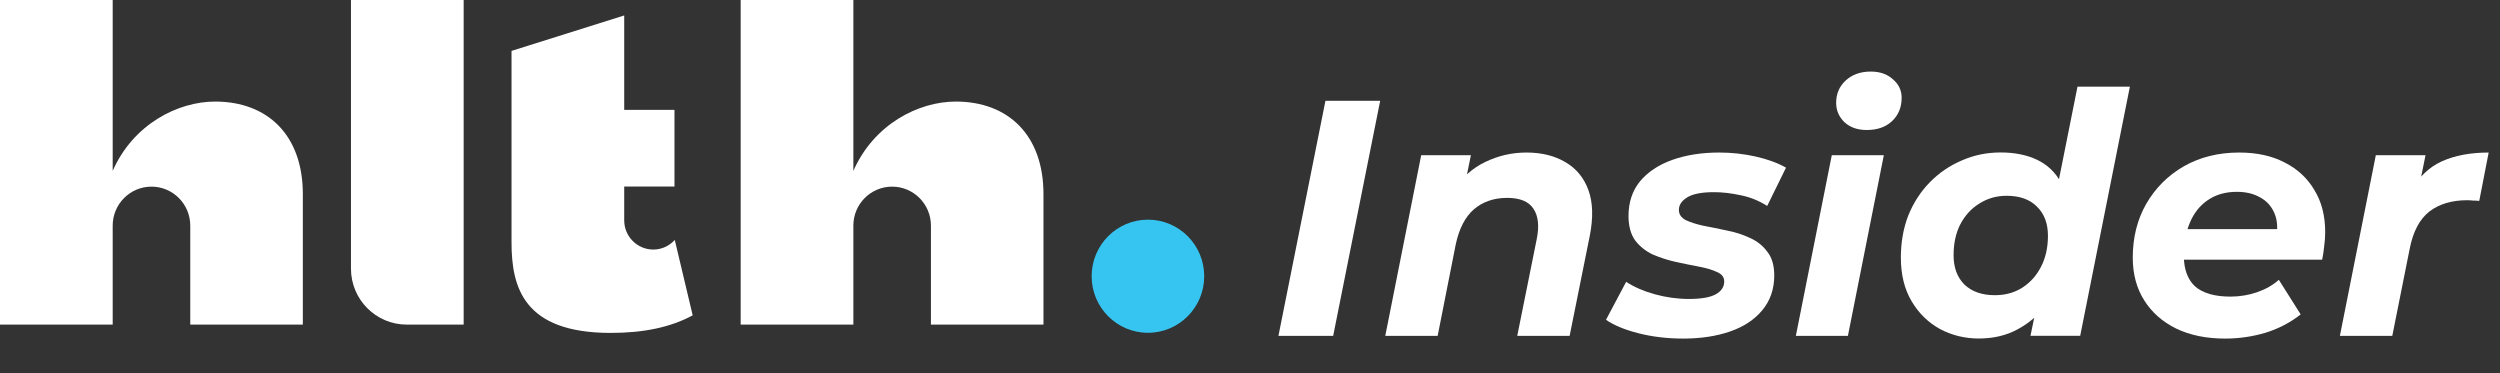<svg width="67" height="10" viewBox="0 0 67 10" fill="none" xmlns="http://www.w3.org/2000/svg">
<rect x="0" y="0" width="67" height="10" fill="#333333" stroke="none"/>
<path d="M62.709 9.002L63.672 4.16H65.004L64.725 5.537L64.599 5.141C64.815 4.751 65.097 4.478 65.445 4.322C65.793 4.166 66.21 4.088 66.696 4.088L66.444 5.384C66.384 5.378 66.327 5.375 66.273 5.375C66.225 5.369 66.174 5.366 66.12 5.366C65.706 5.366 65.367 5.468 65.103 5.672C64.845 5.876 64.671 6.206 64.581 6.662L64.113 9.002H62.709Z" fill="white"/>
<path d="M59.633 9.074C59.129 9.074 58.691 8.984 58.319 8.804C57.953 8.624 57.668 8.372 57.464 8.048C57.26 7.724 57.158 7.343 57.158 6.905C57.158 6.365 57.278 5.885 57.518 5.465C57.764 5.039 58.1 4.703 58.526 4.457C58.958 4.211 59.453 4.088 60.011 4.088C60.485 4.088 60.893 4.178 61.235 4.358C61.577 4.532 61.841 4.778 62.027 5.096C62.219 5.408 62.315 5.783 62.315 6.221C62.315 6.347 62.306 6.473 62.288 6.599C62.276 6.725 62.258 6.845 62.234 6.959H58.229L58.373 6.14H61.577L61.001 6.392C61.049 6.122 61.034 5.897 60.956 5.717C60.878 5.531 60.752 5.39 60.578 5.294C60.404 5.192 60.194 5.141 59.948 5.141C59.642 5.141 59.381 5.216 59.165 5.366C58.955 5.51 58.796 5.711 58.688 5.969C58.58 6.227 58.526 6.518 58.526 6.842C58.526 7.214 58.628 7.493 58.832 7.679C59.042 7.859 59.357 7.949 59.777 7.949C60.023 7.949 60.26 7.91 60.488 7.832C60.716 7.754 60.911 7.643 61.073 7.499L61.658 8.426C61.376 8.648 61.058 8.813 60.704 8.921C60.356 9.023 59.999 9.074 59.633 9.074Z" fill="white"/>
<path d="M53.031 9.072C52.659 9.072 52.314 8.988 51.996 8.82C51.678 8.646 51.423 8.397 51.231 8.073C51.039 7.749 50.943 7.359 50.943 6.903C50.943 6.495 51.009 6.12 51.141 5.778C51.279 5.436 51.471 5.139 51.717 4.887C51.963 4.635 52.248 4.44 52.572 4.302C52.896 4.158 53.244 4.086 53.616 4.086C53.994 4.086 54.321 4.152 54.597 4.284C54.873 4.416 55.086 4.62 55.236 4.896C55.392 5.166 55.47 5.508 55.47 5.922C55.47 6.366 55.416 6.78 55.308 7.164C55.206 7.542 55.05 7.875 54.84 8.163C54.63 8.445 54.372 8.667 54.066 8.829C53.766 8.991 53.421 9.072 53.031 9.072ZM53.463 7.911C53.739 7.911 53.982 7.845 54.192 7.713C54.408 7.575 54.576 7.389 54.696 7.155C54.822 6.915 54.885 6.636 54.885 6.318C54.885 5.988 54.786 5.727 54.588 5.535C54.396 5.343 54.126 5.247 53.778 5.247C53.508 5.247 53.265 5.316 53.049 5.454C52.833 5.586 52.662 5.772 52.536 6.012C52.416 6.246 52.356 6.522 52.356 6.84C52.356 7.17 52.452 7.431 52.644 7.623C52.842 7.815 53.115 7.911 53.463 7.911ZM54.417 9L54.615 8.037L54.921 6.597L55.11 5.157L55.677 2.322H57.081L55.749 9H54.417Z" fill="white"/>
<path d="M48.129 9.001L49.092 4.159H50.487L49.524 9.001H48.129ZM50.028 3.484C49.782 3.484 49.584 3.415 49.434 3.277C49.284 3.133 49.209 2.959 49.209 2.755C49.209 2.515 49.293 2.317 49.461 2.161C49.635 1.999 49.86 1.918 50.136 1.918C50.382 1.918 50.58 1.987 50.73 2.125C50.886 2.257 50.964 2.422 50.964 2.62C50.964 2.878 50.877 3.088 50.703 3.25C50.535 3.406 50.31 3.484 50.028 3.484Z" fill="white"/>
<path d="M45.111 9.074C44.685 9.074 44.283 9.026 43.905 8.93C43.533 8.834 43.245 8.714 43.041 8.57L43.581 7.553C43.791 7.691 44.046 7.802 44.346 7.886C44.652 7.97 44.958 8.012 45.264 8.012C45.594 8.012 45.834 7.97 45.984 7.886C46.134 7.802 46.209 7.688 46.209 7.544C46.209 7.43 46.146 7.346 46.02 7.292C45.894 7.232 45.735 7.184 45.543 7.148C45.351 7.112 45.144 7.07 44.922 7.022C44.706 6.974 44.499 6.908 44.301 6.824C44.109 6.734 43.95 6.608 43.824 6.446C43.704 6.278 43.644 6.059 43.644 5.789C43.644 5.423 43.746 5.114 43.95 4.862C44.16 4.61 44.448 4.418 44.814 4.286C45.186 4.154 45.606 4.088 46.074 4.088C46.41 4.088 46.737 4.124 47.055 4.196C47.373 4.268 47.643 4.367 47.865 4.493L47.361 5.519C47.133 5.375 46.893 5.279 46.641 5.231C46.395 5.177 46.158 5.15 45.93 5.15C45.6 5.15 45.36 5.198 45.21 5.294C45.066 5.384 44.994 5.495 44.994 5.627C44.994 5.741 45.054 5.831 45.174 5.897C45.3 5.957 45.459 6.008 45.651 6.05C45.843 6.086 46.05 6.128 46.272 6.176C46.494 6.218 46.701 6.284 46.893 6.374C47.085 6.458 47.241 6.581 47.361 6.743C47.487 6.899 47.55 7.112 47.55 7.382C47.55 7.748 47.442 8.06 47.226 8.318C47.016 8.57 46.728 8.759 46.362 8.885C45.996 9.011 45.579 9.074 45.111 9.074Z" fill="white"/>
<path d="M40.905 4.088C41.319 4.088 41.67 4.175 41.958 4.349C42.246 4.517 42.45 4.766 42.57 5.096C42.69 5.426 42.702 5.834 42.606 6.32L42.066 9.002H40.662L41.184 6.41C41.256 6.056 41.226 5.783 41.094 5.591C40.968 5.399 40.734 5.303 40.392 5.303C40.038 5.303 39.741 5.405 39.501 5.609C39.267 5.813 39.105 6.125 39.015 6.545L38.529 9.002H37.125L38.088 4.16H39.42L39.141 5.528L38.943 5.114C39.177 4.76 39.465 4.502 39.807 4.34C40.155 4.172 40.521 4.088 40.905 4.088Z" fill="white"/>
<path d="M34.262 9.001L35.522 2.701H36.989L35.729 9.001H34.262Z" fill="white"/>
<path d="M32.273 7.403C32.273 8.24 31.598 8.919 30.765 8.919C29.932 8.919 29.256 8.24 29.256 7.403C29.256 6.566 29.931 5.887 30.765 5.887C31.599 5.887 32.273 6.566 32.273 7.403Z" fill="#36C5F0"/>
<path d="M5.764 2.722C4.77 2.722 3.572 3.325 3.02 4.58V0H0V8.699H3.02V6.047C3.02 5.469 3.486 5.002 4.06 5.002C4.633 5.002 5.099 5.47 5.099 6.047V8.699H8.116V5.201C8.116 3.626 7.176 2.722 5.764 2.722" fill="white"/>
<path d="M10.898 8.699H12.426V0H9.406V7.199C9.406 8.026 10.075 8.699 10.898 8.699Z" fill="white"/>
<path d="M18.084 6.43C17.942 6.588 17.737 6.688 17.508 6.688C17.078 6.688 16.729 6.337 16.729 5.905V5H18.076V2.945H16.729V0.414L13.709 1.364V6.494C13.709 7.694 14.025 8.922 16.367 8.922C17.258 8.922 17.979 8.768 18.564 8.451L18.084 6.431V6.43Z" fill="white"/>
<path d="M25.614 2.722C24.62 2.722 23.422 3.325 22.87 4.58V0H19.85V8.699H22.87V6.047C22.87 5.469 23.335 5.002 23.909 5.002C24.483 5.002 24.949 5.47 24.949 6.047V8.699H27.965V5.201C27.965 3.626 27.026 2.722 25.613 2.722" fill="white"/>
</svg>
